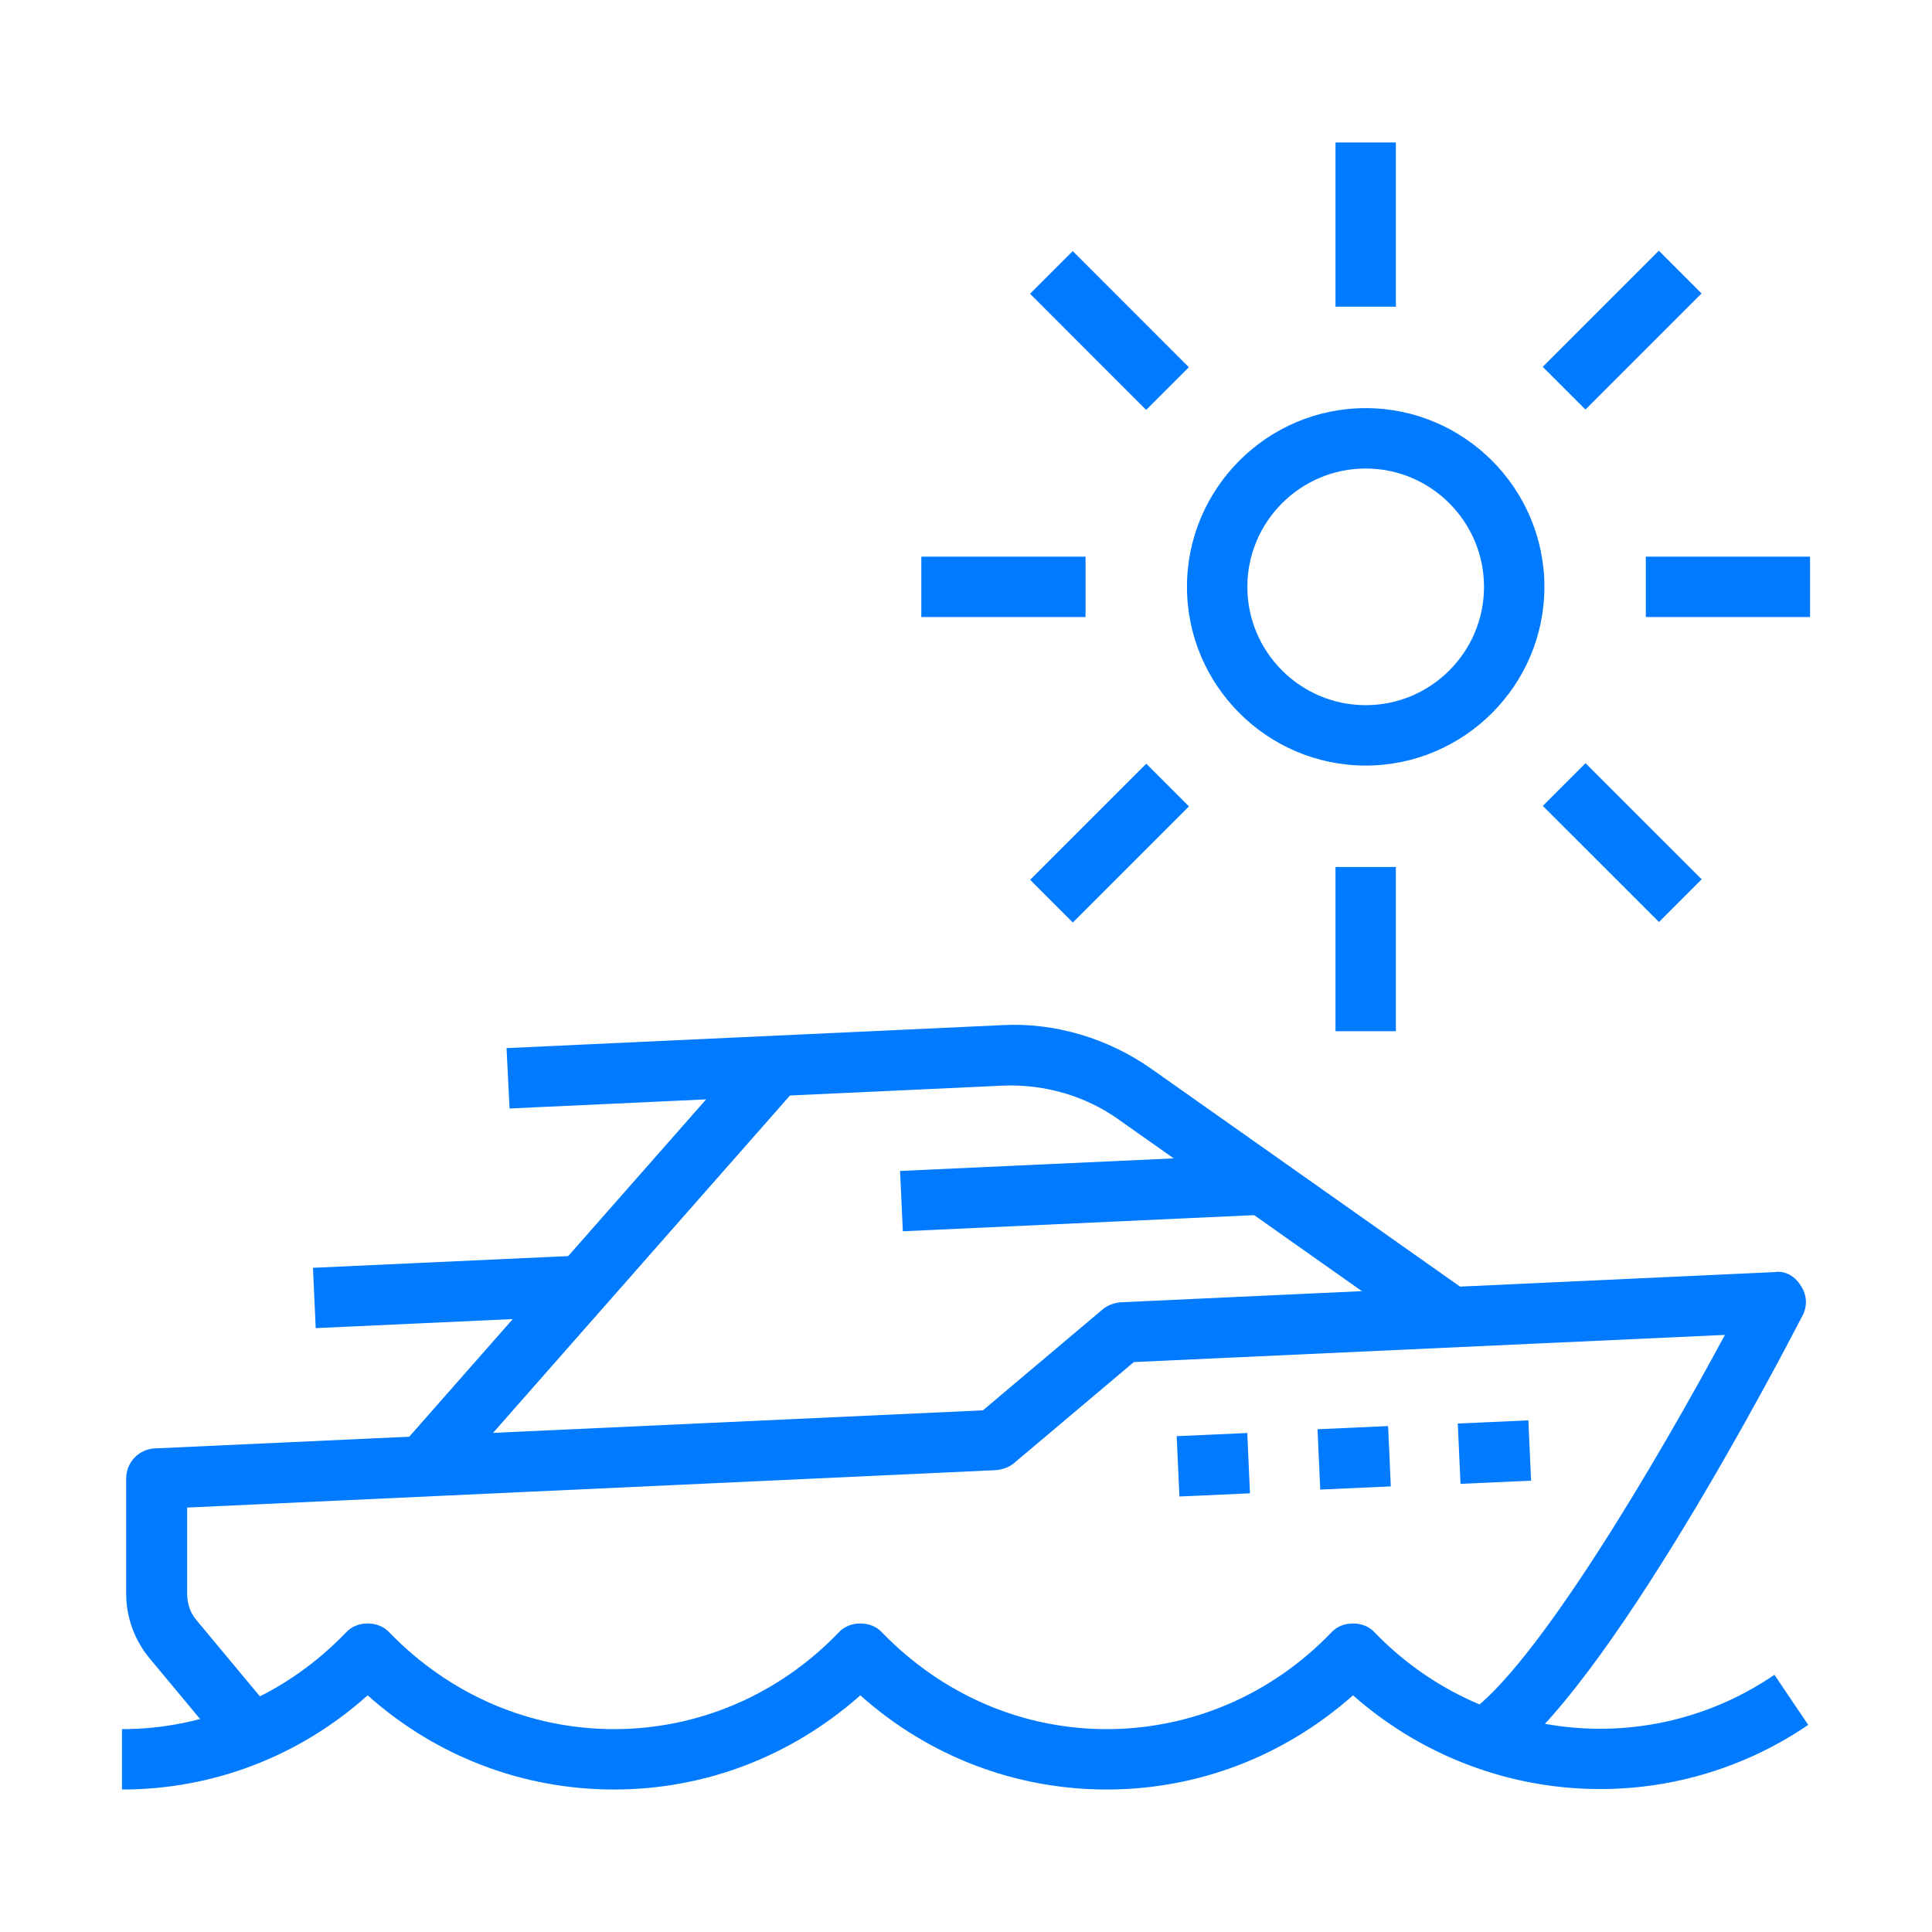 <?xml version="1.0" encoding="UTF-8"?><svg id="Layer_1" xmlns="http://www.w3.org/2000/svg" viewBox="0 0 32 32"><defs><style>.cls-1{fill:#007aff;stroke-width:0px;}</style></defs><path class="cls-1" d="m2.02,29.64v-1c1.4,0,2.72-.57,3.71-1.6.09-.1.22-.15.36-.15h0c.14,0,.27.05.36.15,1,1.03,2.32,1.6,3.72,1.6h0c1.4,0,2.73-.57,3.72-1.6.09-.1.22-.15.36-.15h0c.14,0,.27.05.36.15,1,1.03,2.32,1.6,3.72,1.6s2.73-.57,3.72-1.6c.09-.1.22-.15.36-.15h0c.14,0,.27.05.36.15,1.76,1.82,4.54,2.12,6.62.7l.56.83c-2.34,1.59-5.43,1.37-7.54-.49-1.14,1.01-2.57,1.56-4.08,1.56s-2.95-.55-4.08-1.56c-1.14,1.01-2.57,1.56-4.08,1.56h0c-1.51,0-2.95-.55-4.08-1.56-1.13,1.01-2.56,1.56-4.07,1.56Z"/><path class="cls-1" d="m24.85,29.22l-.55-.83c1.14-.76,3.2-4.29,4.27-6.28l-9.79.45-1.98,1.67c-.08.07-.19.11-.3.12l-13.4.62v1.43c0,.16.05.31.15.43l1.39,1.67-.77.64-1.39-1.67c-.25-.3-.39-.68-.39-1.07v-1.91c0-.27.21-.49.48-.5l13.71-.63,1.98-1.67c.08-.07.19-.11.3-.12l10.83-.5c.19-.03.35.08.44.23.1.15.11.34.02.5-.33.64-3.25,6.25-5.01,7.43Z"/><rect class="cls-1" x="14.93" y="19.26" width="6" height="1" transform="translate(-.89 .84) rotate(-2.63)"/><rect class="cls-1" x="5.21" y="20.9" width="4.43" height="1" transform="translate(-.98 .36) rotate(-2.63)"/><rect class="cls-1" x="5.52" y="20.47" width="8.82" height="1" transform="translate(-12.37 14.57) rotate(-48.65)"/><path class="cls-1" d="m23.74,22.22l-5.23-3.69c-.54-.38-1.2-.57-1.87-.55l-8.2.38-.05-1,8.2-.38c.88-.05,1.77.22,2.49.73l5.23,3.69-.58.82Z"/><rect class="cls-1" x="24.17" y="23.55" width="1.17" height="1" transform="translate(-1.06 1.14) rotate(-2.58)"/><rect class="cls-1" x="21.84" y="23.65" width="1.17" height="1" transform="translate(-1.06 1.03) rotate(-2.58)"/><rect class="cls-1" x="19.51" y="23.76" width="1.17" height="1" transform="translate(-1.07 .93) rotate(-2.58)"/><path class="cls-1" d="m22.62,12.68c-1.63,0-2.96-1.33-2.96-2.96s1.33-2.96,2.96-2.96,2.96,1.33,2.96,2.96-1.33,2.96-2.96,2.96Zm0-4.92c-1.08,0-1.96.88-1.96,1.96s.88,1.96,1.96,1.96,1.96-.88,1.96-1.96-.88-1.96-1.96-1.96Z"/><rect class="cls-1" x="22.12" y="2.36" width="1" height="2.72"/><rect class="cls-1" x="22.12" y="14.36" width="1" height="2.72"/><rect class="cls-1" x="17.02" y="13.46" width="2.72" height="1" transform="translate(-4.49 17.09) rotate(-45)"/><rect class="cls-1" x="25.51" y="4.97" width="2.72" height="1" transform="translate(4 20.6) rotate(-45)"/><rect class="cls-1" x="26.37" y="12.6" width="1" height="2.72" transform="translate(-2 23.09) rotate(-45.01)"/><rect class="cls-1" x="17.88" y="4.11" width="1" height="2.72" transform="translate(1.51 14.6) rotate(-44.99)"/><rect class="cls-1" x="27.26" y="9.22" width="2.72" height="1"/><rect class="cls-1" x="15.26" y="9.22" width="2.72" height="1"/></svg>
